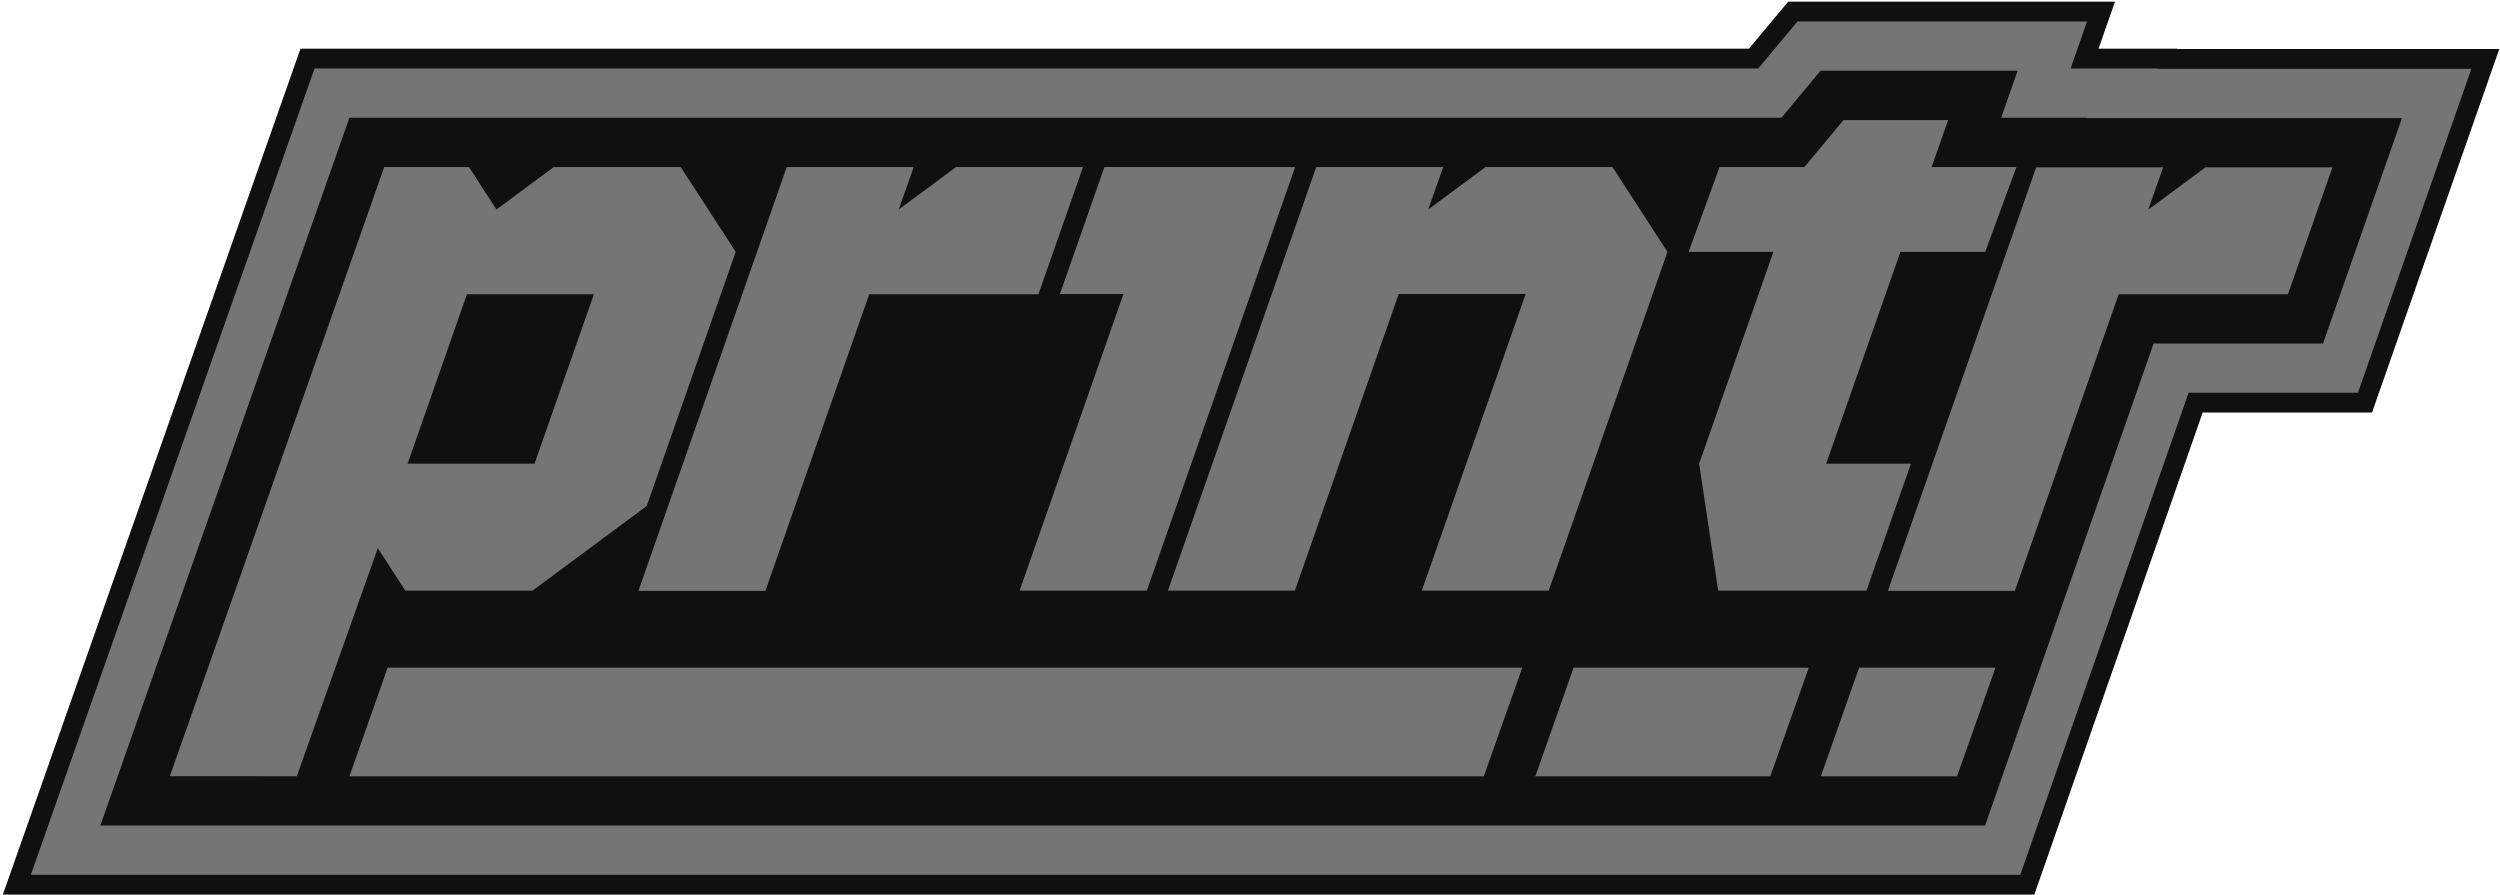 <svg xmlns="http://www.w3.org/2000/svg" viewBox="0 0 757 271" fill="none">
    <path fill="#757575" stroke="#101010" stroke-width="6" d="M656.286 17.84v-.099h-25.085l3.594-10.246 1.401-3.993h-93.33l-.899 1.079-10.979 13.16H93.115l-.705 2.004L6.505 263.892l-1.406 3.996h608.768l.702-2.011 50.265-143.955h51.287l.703-2.009 34.342-98.081 1.398-3.992z"/>
    <path fill="#101010" d="M631.916 35.726v-.075h-25.968l4.995-14.238h-59.664L539.401 35.65H105.802L30.383 249.98h570.694l51.041-145.967h51.29l23.905-68.261h-95.397z"/>
    <path fill="#757575" d="M161.166 178.834h-38.443l-8.324-12.848-24.527 69.057H51.43l64.907-184.458h25.67l8.324 12.847 17.345-12.847h38.442l16.65 25.67-26.937 76.959-34.64 25.669-.075-.074h.05zm-37.747-38.443h38.442l17.967-51.289h-38.443zm191.068-51.289h-51.289l-31.435 89.806h-38.442l44.903-128.323h38.442l-4.523 12.847 17.345-12.847h38.443l-13.469 38.442v.075zm32.702 89.732h-38.442l31.435-89.807h-19.234l13.469-38.442h57.75l-44.903 128.249zm83.345 0 31.435-89.807h-38.442l-31.435 89.807H353.65l44.903-128.249h38.442l-4.522 12.847 17.345-12.847h38.442l16.649 25.67-35.957 102.579h-38.443zm159.36-142.488-4.995 14.24h25.669l-9.442 25.669h-25.67l-22.489 64.136h25.67l-13.469 38.442h-44.903l-5.765-38.442 22.489-64.136h-25.67l9.369-25.67h25.669l11.878-14.239h31.708-.074zm102.927 52.755h-51.289l-31.435 89.806h-38.442l44.903-128.248H655l-4.522 12.847 17.344-12.847h38.443l-13.469 38.442z"/>
    <path fill="#757575" d="m117.38 202.168-11.58 32.901h343.495l11.655-32.901zm445.553 0-11.579 32.901h41.225l11.654-32.901zm-86.452 0-11.58 32.901h71.145l11.654-32.901z"/>
</svg>
